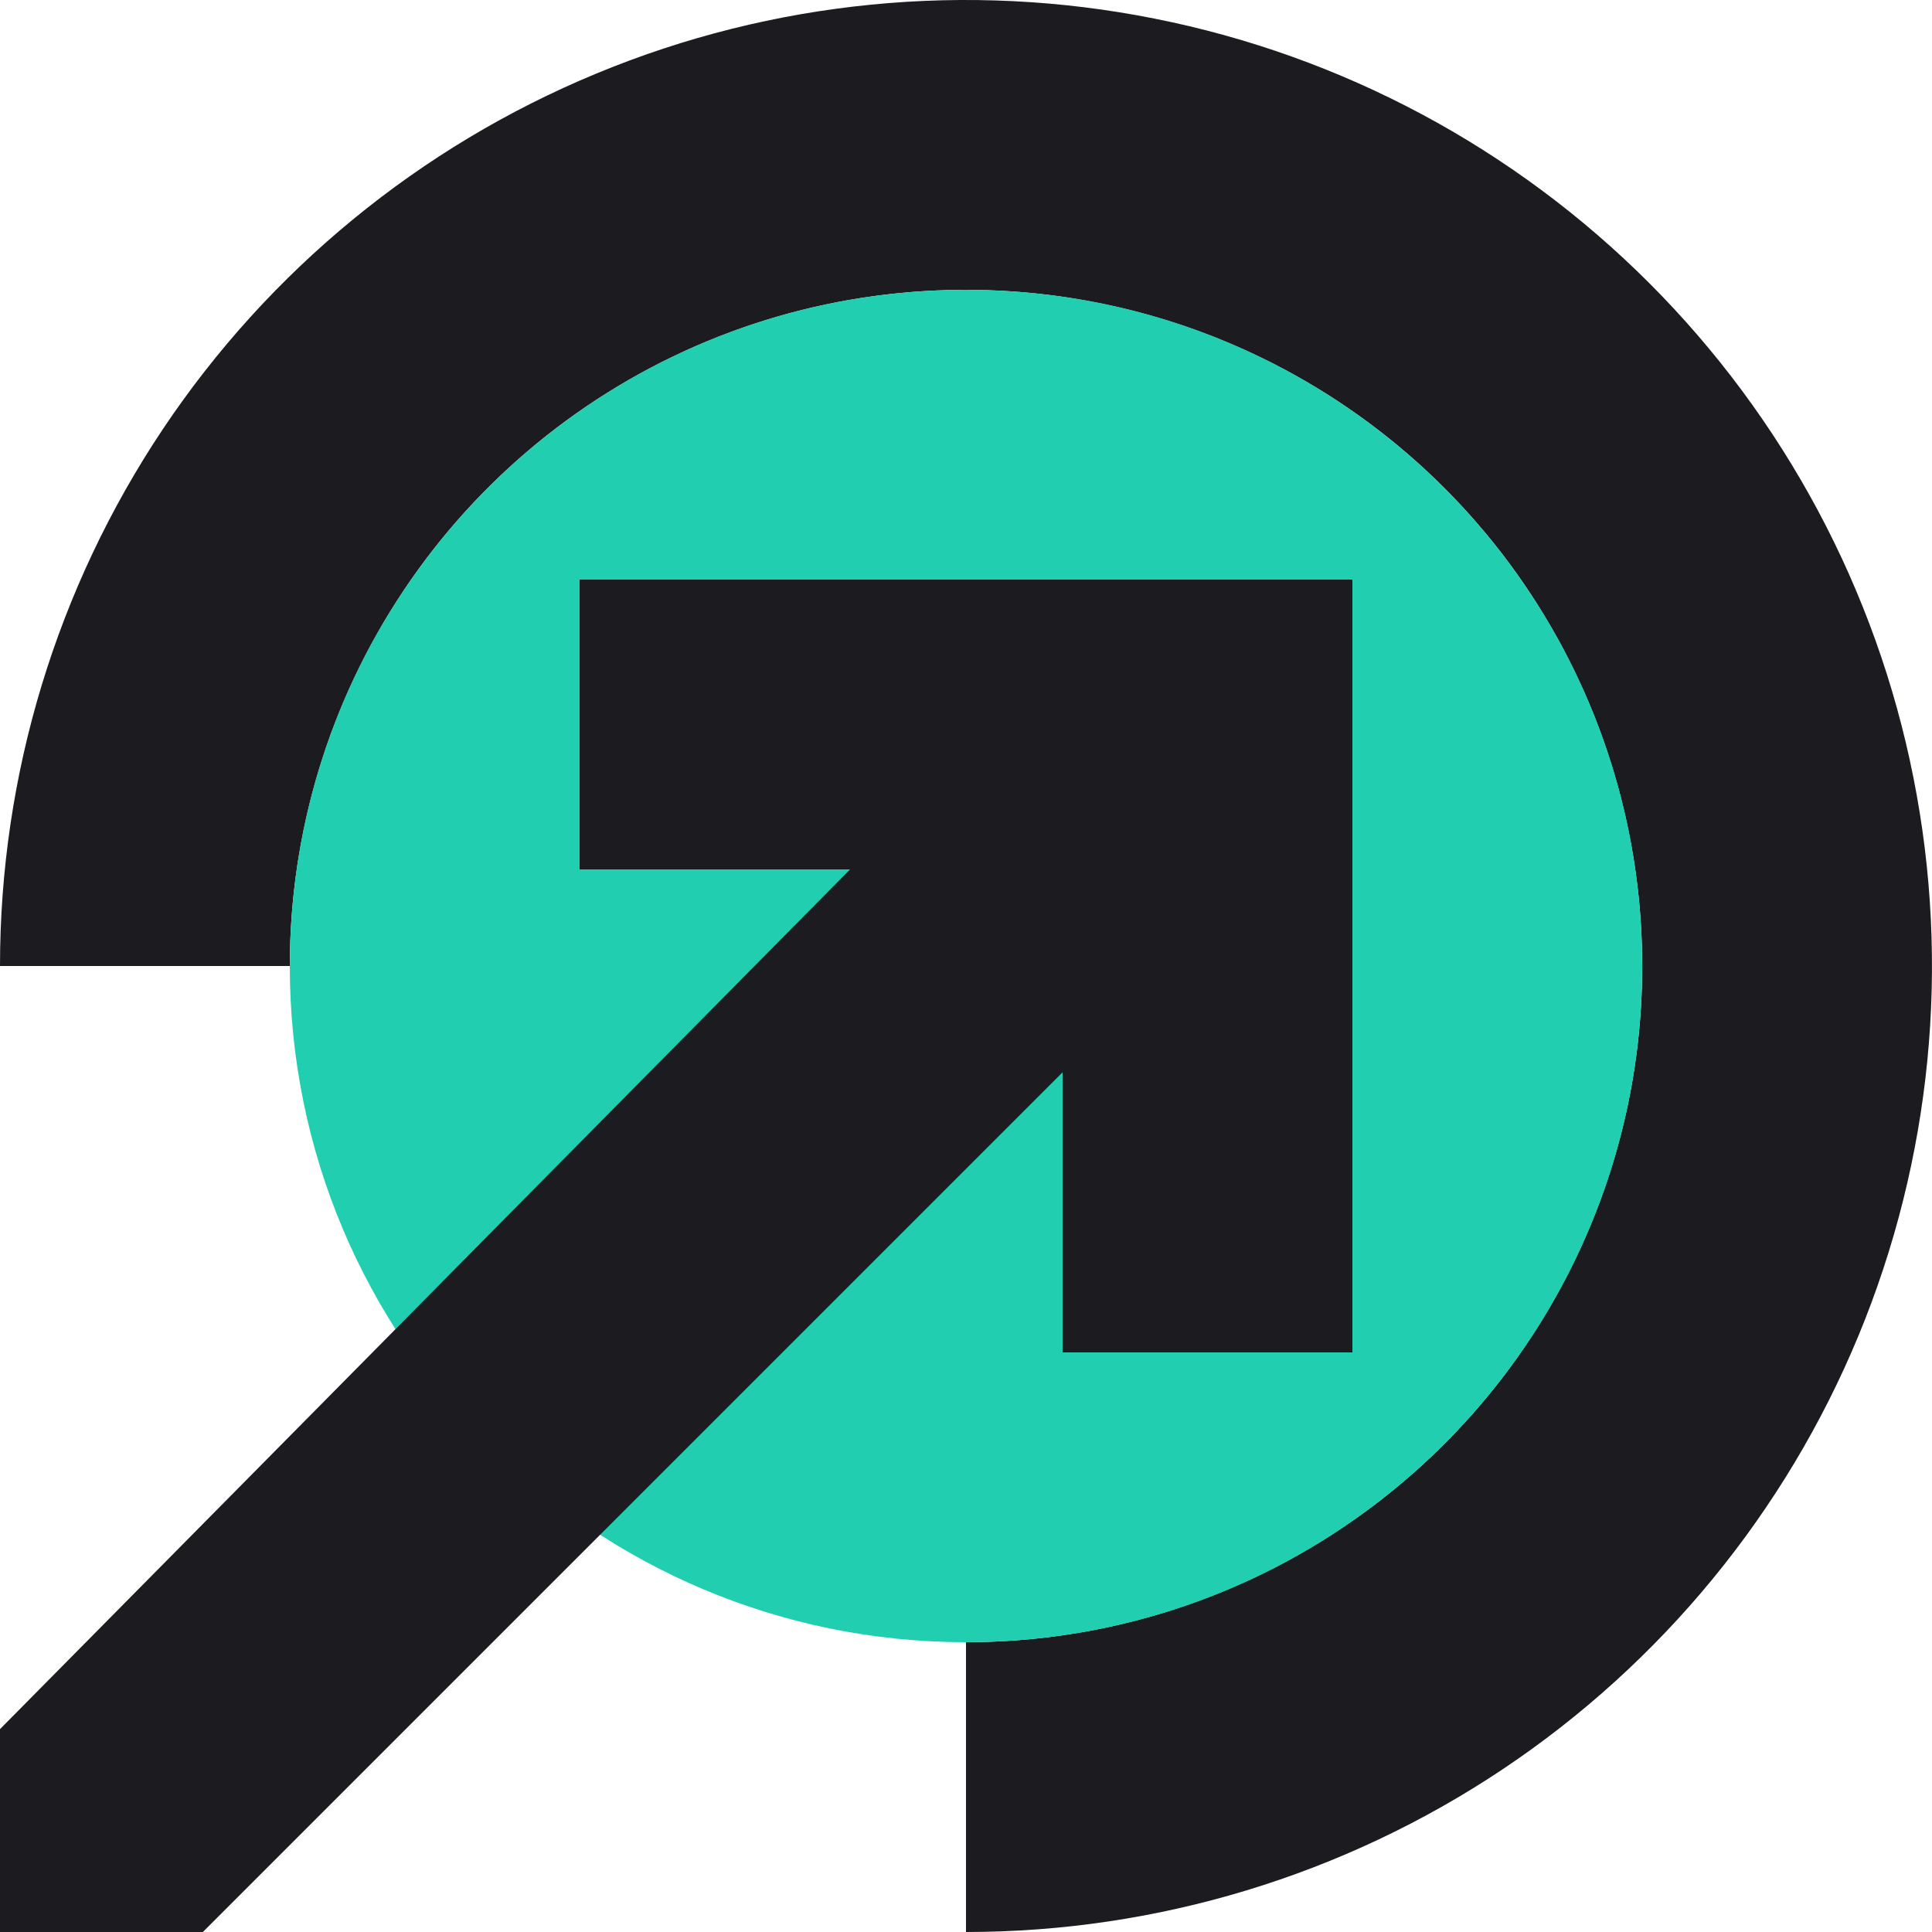 <svg width="16" height="16" viewBox="0 0 16 16" fill="none" xmlns="http://www.w3.org/2000/svg">
<path d="M0 8C1.38325e-07 6.418 0.469 4.871 1.348 3.555C2.227 2.24 3.477 1.214 4.939 0.609C6.4 0.003 8.009 -0.155 9.561 0.154C11.113 0.462 12.538 1.224 13.657 2.343C14.776 3.462 15.538 4.887 15.846 6.439C16.155 7.991 15.996 9.6 15.391 11.062C14.786 12.523 13.76 13.773 12.445 14.652C11.129 15.531 9.582 16 8 16L8 13.6C9.108 13.6 10.19 13.272 11.111 12.656C12.032 12.041 12.75 11.166 13.174 10.143C13.598 9.12 13.709 7.994 13.492 6.907C13.276 5.821 12.743 4.823 11.96 4.04C11.177 3.257 10.179 2.724 9.092 2.508C8.006 2.292 6.88 2.402 5.857 2.826C4.834 3.25 3.959 3.968 3.344 4.889C2.728 5.81 2.4 6.892 2.4 8H0Z" fill="#1C1B1F"/>
<path d="M13.6 8C13.6 11.093 11.093 13.6 8 13.6C4.907 13.6 2.4 11.093 2.4 8C2.4 4.907 4.907 2.4 8 2.4C11.093 2.4 13.6 4.907 13.6 8Z" fill="#21CFB0"/>
<path d="M11.2 11.2H8.8V8.88L1.68 16H0V14.32L7.04 7.2H4.8V4.8H11.2V11.2Z" fill="#1C1B1F"/>
</svg>
